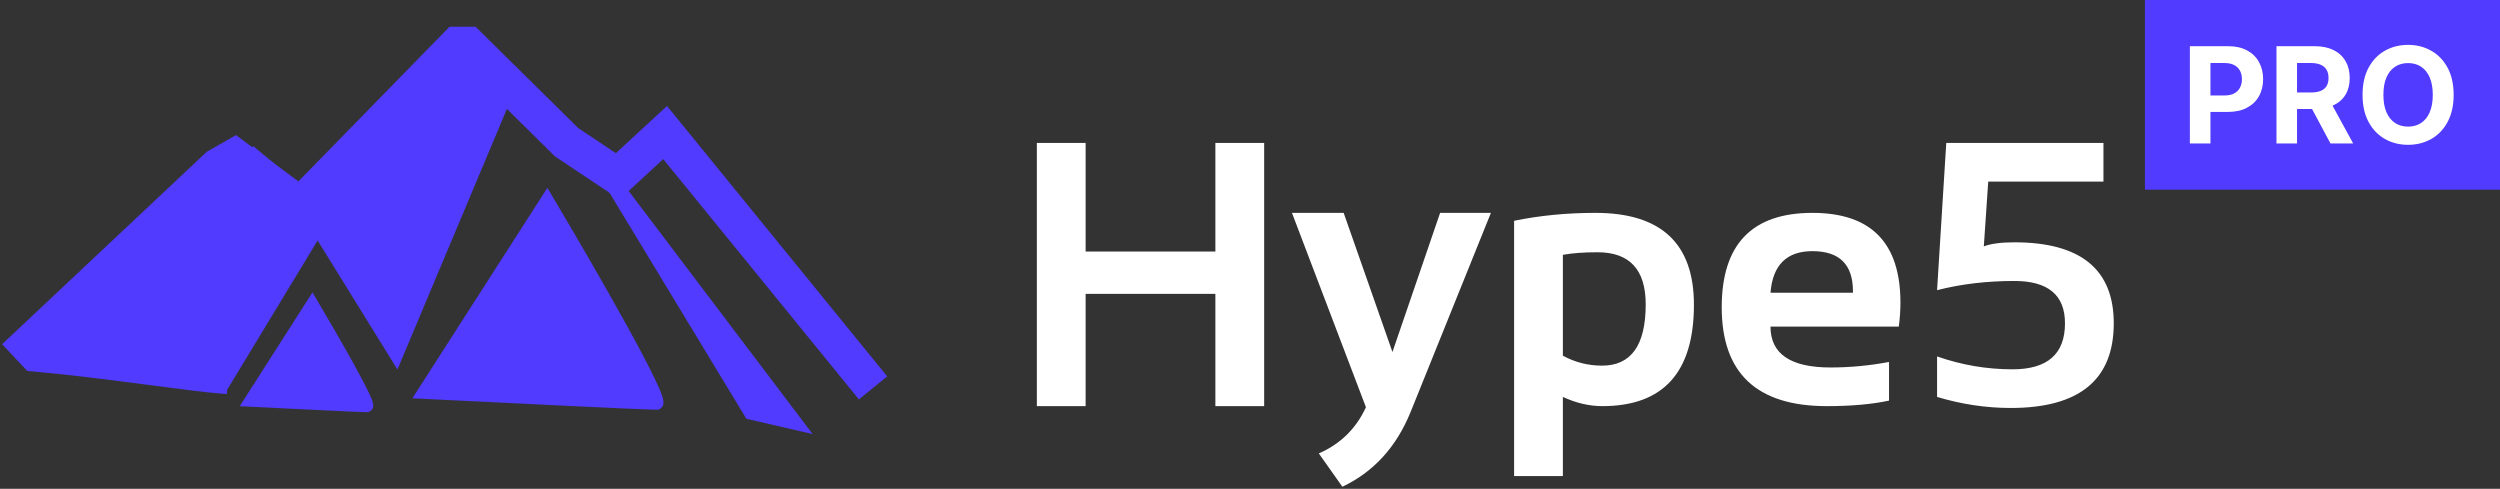 <svg width="1028" height="201" viewBox="0 0 1028 201" fill="none" xmlns="http://www.w3.org/2000/svg">
<rect x="0" y="0" width="1028" height="201" fill="#333333" stroke="none"/>
<path d="M308.5 170L244 63.5L328 174.5L308.5 170Z" fill="#513BFF" stroke="#513BFF" stroke-width="5"/>
<path d="M225 82L174 161.5C204.333 163 266 166 270 166C274 166 241.667 110 225 82Z" fill="#513BFF" stroke="#513BFF" stroke-width="5"/>
<path d="M128.41 125L103 164.75C118.113 165.5 148.838 167 150.831 167C152.824 167 136.714 139 128.41 125Z" fill="#513BFF" stroke="#513BFF" stroke-width="5"/>
<path d="M6 147L89.5 68.5L96.5 64.5L123.5 84.5L188 18.5H192.5L233 58.5L254 72.5L273.5 54.5L359 159.5" stroke="#513BFF" stroke-width="15"/>
<path d="M104.335 63.5L16.5 150.5C41.648 152.787 79.646 158.547 91.04 159.365L134 88.449L104.335 63.5Z" fill="#513BFF"/>
<path d="M93.348 159.5C93.051 159.5 92.257 159.453 91.04 159.365M91.04 159.365C79.646 158.547 41.648 152.787 16.5 150.5L104.335 63.5L134 88.449L91.04 159.365Z" stroke="#513BFF" stroke-width="5"/>
<path d="M163 146.5L126.5 87.5V81.5L190 18L209 37L163 146.5Z" fill="#513BFF" stroke="#513BFF" stroke-width="5"/>
<path d="M426.353 167V58.773H446.409V103.426H499.766V58.773H519.822V167H499.766V120.833H446.409V167H426.353ZM531.25 87.532H552.517L572.573 144.749L592.175 87.532H613.064L580.066 169.346C574.213 183.777 564.854 194.044 551.987 200.149L542.3 186.451C551.18 182.566 557.638 176.233 561.675 167.454L531.25 87.532ZM642.656 146.263C647.651 148.987 653.025 150.35 658.777 150.35C670.735 150.35 676.714 141.949 676.714 125.147C676.714 110.868 670.104 103.729 656.885 103.729C651.183 103.729 646.44 104.082 642.656 104.788V146.263ZM622.6 90.787C633.145 88.617 644.296 87.532 656.052 87.532C683.046 87.532 696.543 100.121 696.543 125.298C696.543 153.099 683.979 167 658.853 167C653.504 167 648.105 165.739 642.656 163.216V195.76H622.6V90.787ZM745.283 87.532C769.401 87.532 781.46 99.843 781.46 124.466C781.46 127.745 781.233 131.025 780.779 134.305H728.027C728.027 145.506 736.252 151.106 752.7 151.106C760.723 151.106 768.745 150.35 776.768 148.836V164.729C769.754 166.243 761.227 167 751.187 167C722.376 167 707.971 153.453 707.971 126.358C707.971 100.474 720.409 87.532 745.283 87.532ZM728.027 120.379H761.934V119.773C761.934 108.774 756.383 103.274 745.283 103.274C734.688 103.274 728.936 108.976 728.027 120.379ZM800.305 58.773H864.939V74.666H817.561L815.745 101.307C818.621 100.197 822.808 99.642 828.308 99.642C855.554 99.642 869.177 110.742 869.177 132.942C869.177 156.152 855.05 167.757 826.794 167.757C816.703 167.757 806.612 166.243 796.521 163.216V146.565C806.612 150.097 816.956 151.863 827.551 151.863C841.931 151.863 849.121 145.556 849.121 132.942C849.121 121.338 842.183 115.535 828.308 115.535C816.956 115.535 806.36 116.797 796.521 119.319L800.305 58.773Z" fill="white"/>
<rect x="882" width="146" height="78" fill="#513BFF"/>
<path d="M900.477 59V19H916.258C919.292 19 921.876 19.579 924.012 20.738C926.147 21.884 927.775 23.479 928.895 25.523C930.027 27.555 930.594 29.898 930.594 32.555C930.594 35.211 930.021 37.555 928.875 39.586C927.729 41.617 926.069 43.199 923.895 44.332C921.733 45.465 919.116 46.031 916.043 46.031H905.984V39.254H914.676C916.303 39.254 917.645 38.974 918.699 38.414C919.767 37.841 920.561 37.053 921.082 36.051C921.616 35.035 921.883 33.87 921.883 32.555C921.883 31.227 921.616 30.068 921.082 29.078C920.561 28.076 919.767 27.301 918.699 26.754C917.632 26.194 916.277 25.914 914.637 25.914H908.934V59H900.477ZM936.087 59V19H951.868C954.889 19 957.467 19.54 959.603 20.621C961.751 21.689 963.385 23.206 964.505 25.172C965.638 27.125 966.204 29.423 966.204 32.066C966.204 34.723 965.631 37.008 964.485 38.922C963.34 40.823 961.679 42.281 959.505 43.297C957.343 44.312 954.726 44.82 951.653 44.82H941.087V38.023H950.286C951.901 38.023 953.242 37.802 954.31 37.359C955.377 36.917 956.172 36.253 956.692 35.367C957.226 34.482 957.493 33.382 957.493 32.066C957.493 30.738 957.226 29.619 956.692 28.707C956.172 27.796 955.371 27.105 954.29 26.637C953.222 26.155 951.875 25.914 950.247 25.914H944.544V59H936.087ZM957.688 40.797L967.63 59H958.294L948.567 40.797H957.688ZM1008.94 39C1008.94 43.362 1008.11 47.073 1006.46 50.133C1004.82 53.193 1002.58 55.53 999.739 57.145C996.914 58.746 993.737 59.547 990.208 59.547C986.653 59.547 983.463 58.74 980.638 57.125C977.812 55.51 975.579 53.173 973.938 50.113C972.298 47.053 971.478 43.349 971.478 39C971.478 34.638 972.298 30.927 973.938 27.867C975.579 24.807 977.812 22.477 980.638 20.875C983.463 19.26 986.653 18.453 990.208 18.453C993.737 18.453 996.914 19.26 999.739 20.875C1002.58 22.477 1004.82 24.807 1006.46 27.867C1008.11 30.927 1008.94 34.638 1008.94 39ZM1000.36 39C1000.36 36.175 999.941 33.792 999.095 31.852C998.261 29.912 997.083 28.44 995.56 27.438C994.036 26.435 992.252 25.934 990.208 25.934C988.164 25.934 986.38 26.435 984.856 27.438C983.333 28.44 982.148 29.912 981.302 31.852C980.468 33.792 980.052 36.175 980.052 39C980.052 41.825 980.468 44.208 981.302 46.148C982.148 48.089 983.333 49.56 984.856 50.562C986.38 51.565 988.164 52.066 990.208 52.066C992.252 52.066 994.036 51.565 995.56 50.562C997.083 49.56 998.261 48.089 999.095 46.148C999.941 44.208 1000.36 41.825 1000.36 39Z" fill="white"/>
</svg>
